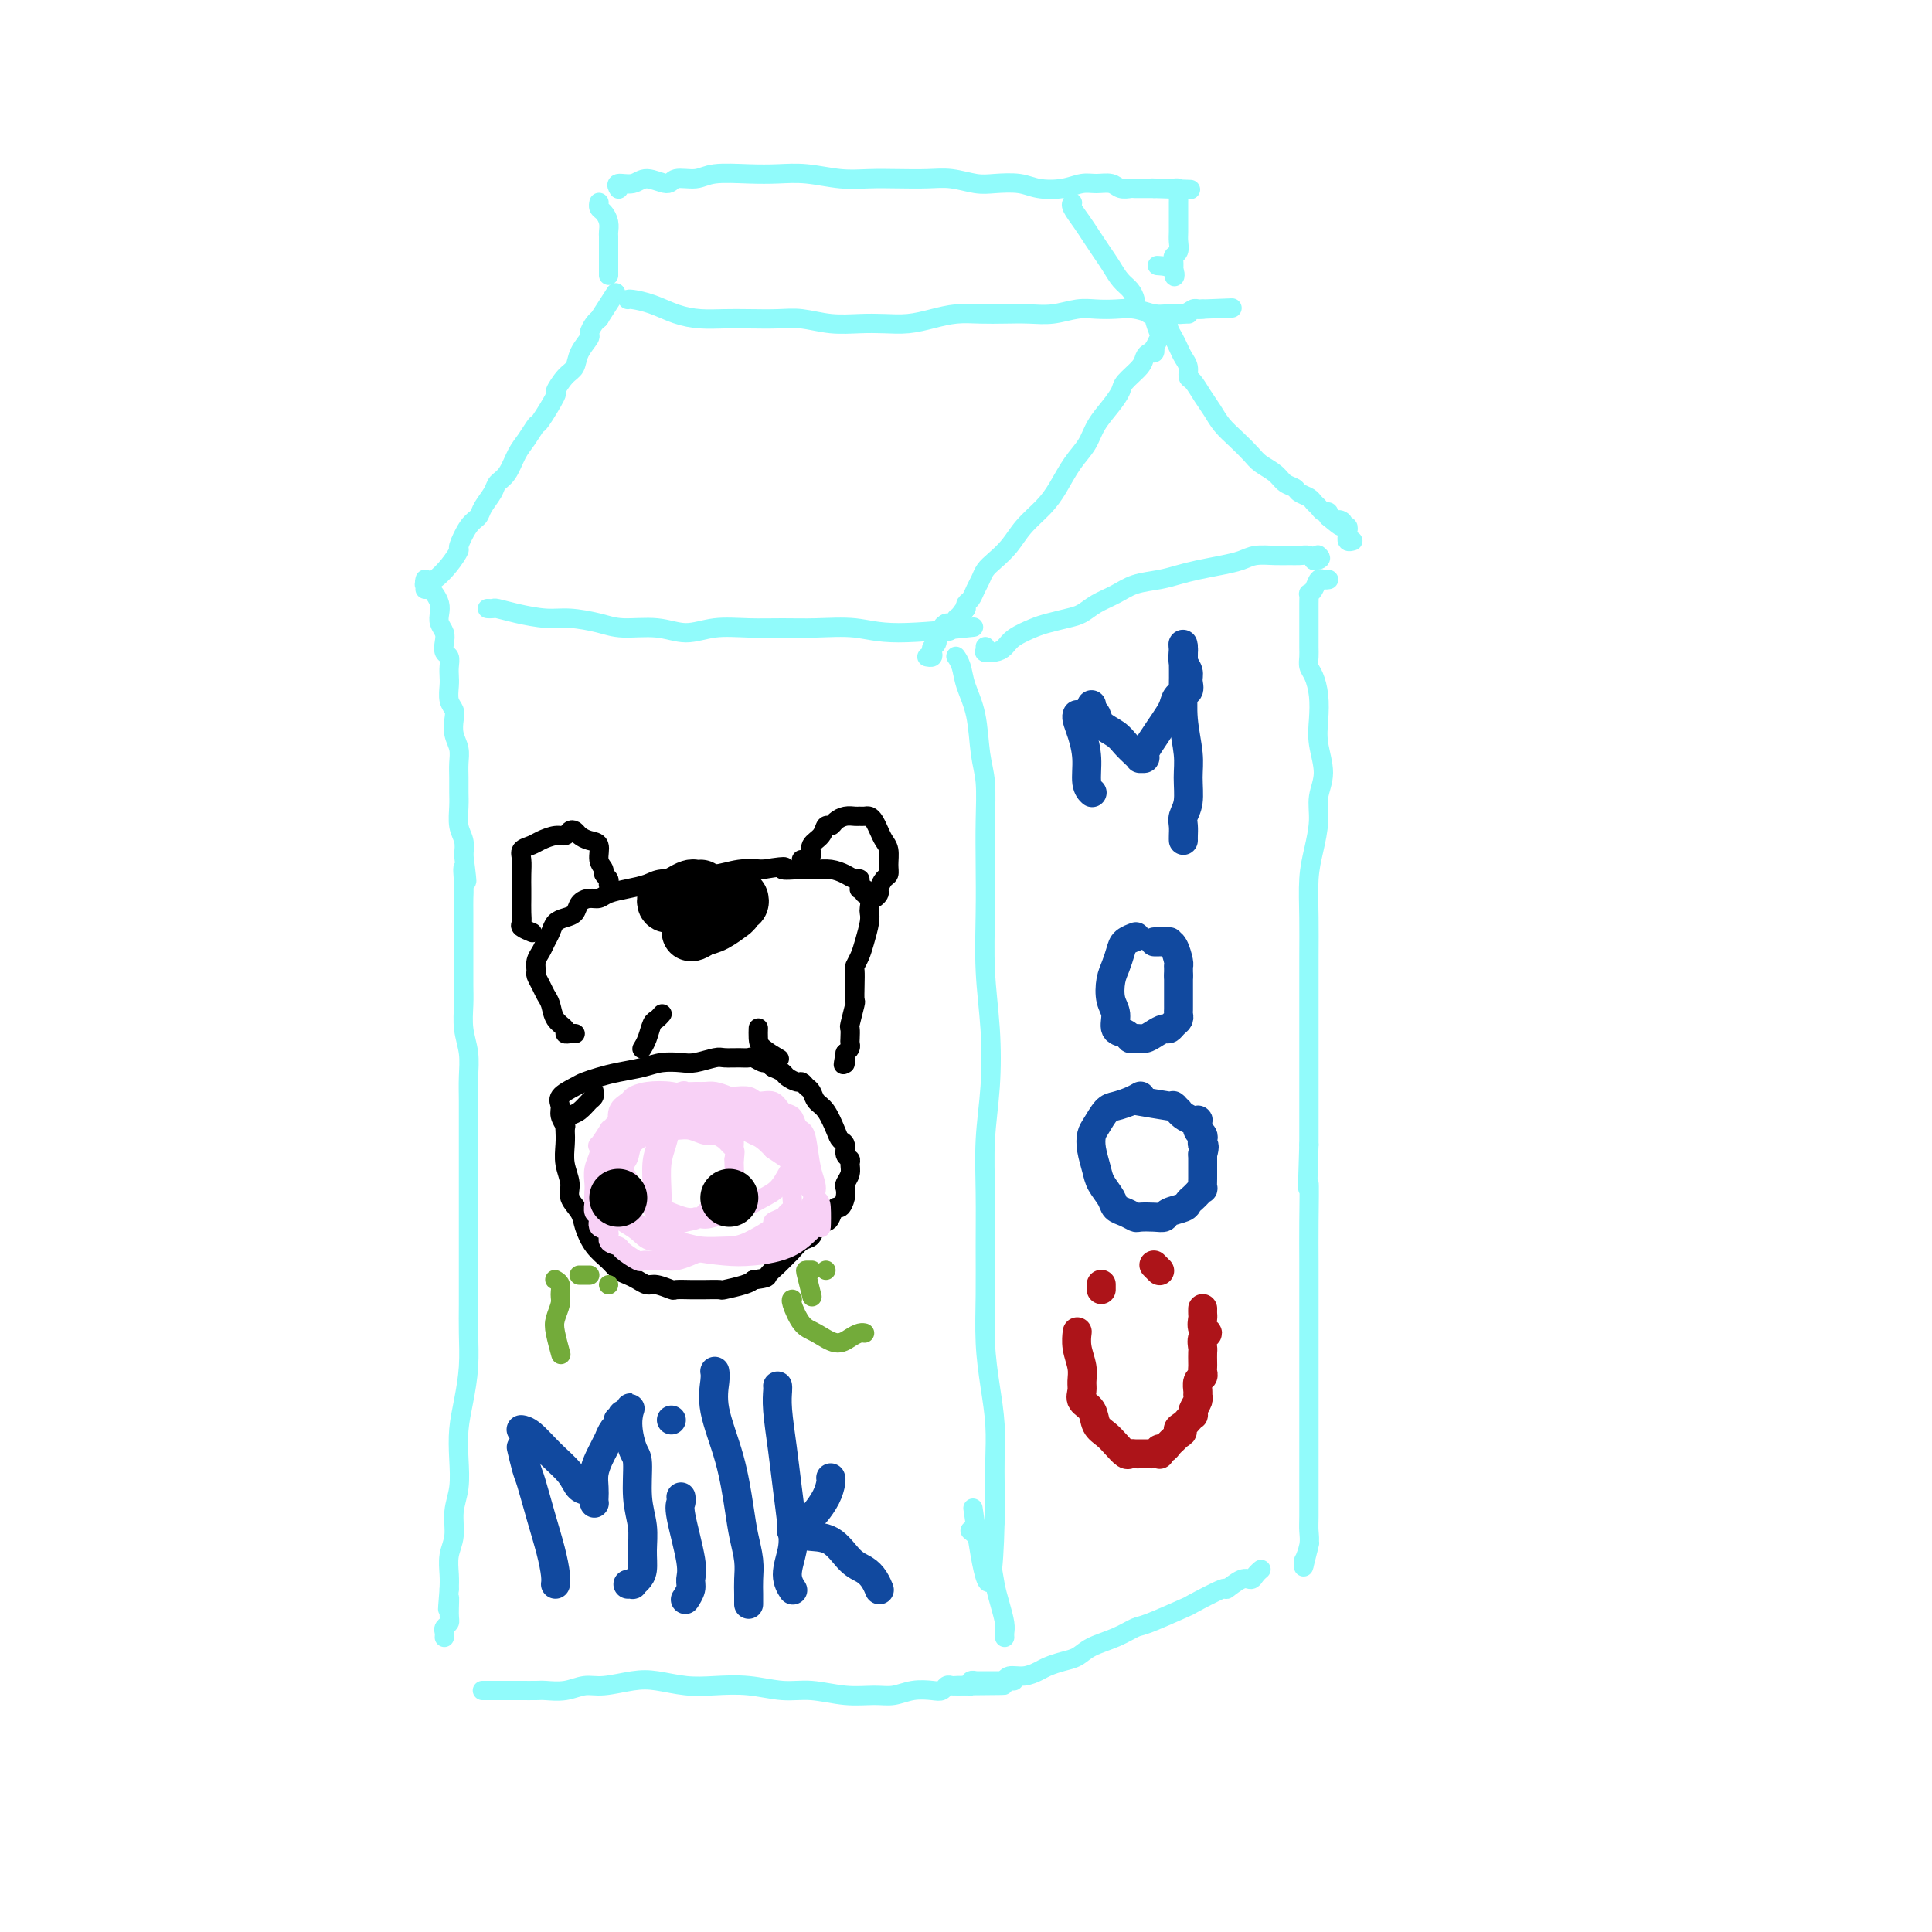 <svg viewBox='0 0 400 400' version='1.1' xmlns='http://www.w3.org/2000/svg' xmlns:xlink='http://www.w3.org/1999/xlink'><g fill='none' stroke='rgb(145,251,251)' stroke-width='4' stroke-linecap='round' stroke-linejoin='round'><path d='M88,120c-0.007,0.023 -0.013,0.047 0,0c0.013,-0.047 0.046,-0.164 0,0c-0.046,0.164 -0.170,0.610 0,1c0.170,0.390 0.633,0.723 1,1c0.367,0.277 0.638,0.497 1,1c0.362,0.503 0.815,1.289 1,2c0.185,0.711 0.101,1.346 0,2c-0.101,0.654 -0.219,1.326 0,2c0.219,0.674 0.777,1.349 1,2c0.223,0.651 0.112,1.277 0,2c-0.112,0.723 -0.226,1.544 0,2c0.226,0.456 0.792,0.549 1,1c0.208,0.451 0.060,1.262 0,2c-0.060,0.738 -0.030,1.404 0,2c0.030,0.596 0.060,1.121 0,2c-0.060,0.879 -0.208,2.111 0,3c0.208,0.889 0.774,1.434 1,2c0.226,0.566 0.113,1.151 0,2c-0.113,0.849 -0.227,1.960 0,3c0.227,1.040 0.793,2.010 1,3c0.207,0.990 0.054,2.001 0,3c-0.054,0.999 -0.011,1.986 0,3c0.011,1.014 -0.011,2.056 0,3c0.011,0.944 0.054,1.789 0,3c-0.054,1.211 -0.207,2.788 0,4c0.207,1.212 0.773,2.061 1,3c0.227,0.939 0.113,1.970 0,3'/><path d='M96,177c1.238,9.354 0.332,4.238 0,3c-0.332,-1.238 -0.089,1.403 0,3c0.089,1.597 0.024,2.149 0,3c-0.024,0.851 -0.006,2.002 0,3c0.006,0.998 0.002,1.844 0,3c-0.002,1.156 -0.002,2.622 0,4c0.002,1.378 0.004,2.667 0,4c-0.004,1.333 -0.015,2.708 0,4c0.015,1.292 0.057,2.500 0,4c-0.057,1.500 -0.211,3.292 0,5c0.211,1.708 0.789,3.333 1,5c0.211,1.667 0.057,3.375 0,5c-0.057,1.625 -0.015,3.168 0,5c0.015,1.832 0.004,3.955 0,6c-0.004,2.045 -0.001,4.012 0,6c0.001,1.988 0.000,3.997 0,6c-0.000,2.003 -0.000,4.000 0,6c0.000,2.000 0.001,4.003 0,6c-0.001,1.997 -0.003,3.989 0,6c0.003,2.011 0.011,4.042 0,6c-0.011,1.958 -0.042,3.845 0,6c0.042,2.155 0.156,4.578 0,7c-0.156,2.422 -0.582,4.842 -1,7c-0.418,2.158 -0.829,4.054 -1,6c-0.171,1.946 -0.102,3.941 0,6c0.102,2.059 0.238,4.182 0,6c-0.238,1.818 -0.848,3.330 -1,5c-0.152,1.670 0.155,3.499 0,5c-0.155,1.501 -0.773,2.673 -1,4c-0.227,1.327 -0.065,2.808 0,4c0.065,1.192 0.032,2.096 0,3'/><path d='M93,329c-0.614,7.416 -0.151,2.957 0,2c0.151,-0.957 -0.012,1.590 0,3c0.012,1.410 0.199,1.684 0,2c-0.199,0.316 -0.785,0.673 -1,1c-0.215,0.327 -0.057,0.624 0,1c0.057,0.376 0.015,0.832 0,1c-0.015,0.168 -0.004,0.048 0,0c0.004,-0.048 0.002,-0.024 0,0'/><path d='M88,122c0.041,-0.435 0.082,-0.870 0,-1c-0.082,-0.130 -0.286,0.046 0,0c0.286,-0.046 1.063,-0.313 2,-1c0.937,-0.687 2.034,-1.794 3,-3c0.966,-1.206 1.802,-2.510 2,-3c0.198,-0.490 -0.241,-0.165 0,-1c0.241,-0.835 1.163,-2.829 2,-4c0.837,-1.171 1.589,-1.519 2,-2c0.411,-0.481 0.480,-1.094 1,-2c0.520,-0.906 1.490,-2.104 2,-3c0.510,-0.896 0.561,-1.492 1,-2c0.439,-0.508 1.267,-0.930 2,-2c0.733,-1.070 1.371,-2.789 2,-4c0.629,-1.211 1.249,-1.916 2,-3c0.751,-1.084 1.632,-2.549 2,-3c0.368,-0.451 0.221,0.112 1,-1c0.779,-1.112 2.484,-3.900 3,-5c0.516,-1.100 -0.155,-0.512 0,-1c0.155,-0.488 1.137,-2.052 2,-3c0.863,-0.948 1.607,-1.280 2,-2c0.393,-0.720 0.435,-1.829 1,-3c0.565,-1.171 1.654,-2.405 2,-3c0.346,-0.595 -0.051,-0.552 0,-1c0.051,-0.448 0.550,-1.388 1,-2c0.450,-0.612 0.853,-0.896 1,-1c0.147,-0.104 0.040,-0.028 0,0c-0.040,0.028 -0.011,0.008 0,0c0.011,-0.008 0.006,-0.004 0,0'/><path d='M124,66c6.000,-9.333 3.000,-4.667 0,0'/><path d='M124,42c-0.006,0.025 -0.012,0.051 0,0c0.012,-0.051 0.042,-0.178 0,0c-0.042,0.178 -0.155,0.663 0,1c0.155,0.337 0.577,0.528 1,1c0.423,0.472 0.845,1.226 1,2c0.155,0.774 0.041,1.568 0,2c-0.041,0.432 -0.011,0.501 0,1c0.011,0.499 0.003,1.429 0,2c-0.003,0.571 -0.001,0.784 0,1c0.001,0.216 0.000,0.436 0,1c-0.000,0.564 -0.000,1.471 0,2c0.000,0.529 0.000,0.681 0,1c-0.000,0.319 -0.000,0.805 0,1c0.000,0.195 0.000,0.097 0,0'/><path d='M128,39c0.075,0.124 0.149,0.248 0,0c-0.149,-0.248 -0.523,-0.869 0,-1c0.523,-0.131 1.942,0.229 3,0c1.058,-0.229 1.753,-1.046 3,-1c1.247,0.046 3.045,0.954 4,1c0.955,0.046 1.065,-0.772 2,-1c0.935,-0.228 2.694,0.134 4,0c1.306,-0.134 2.157,-0.764 4,-1c1.843,-0.236 4.676,-0.077 7,0c2.324,0.077 4.139,0.073 6,0c1.861,-0.073 3.767,-0.215 6,0c2.233,0.215 4.791,0.789 7,1c2.209,0.211 4.068,0.060 6,0c1.932,-0.060 3.936,-0.030 6,0c2.064,0.030 4.187,0.060 6,0c1.813,-0.060 3.316,-0.209 5,0c1.684,0.209 3.549,0.775 5,1c1.451,0.225 2.489,0.109 4,0c1.511,-0.109 3.496,-0.211 5,0c1.504,0.211 2.528,0.735 4,1c1.472,0.265 3.391,0.271 5,0c1.609,-0.271 2.907,-0.819 4,-1c1.093,-0.181 1.980,0.004 3,0c1.020,-0.004 2.174,-0.197 3,0c0.826,0.197 1.323,0.785 2,1c0.677,0.215 1.532,0.058 2,0c0.468,-0.058 0.549,-0.016 1,0c0.451,0.016 1.272,0.004 2,0c0.728,-0.004 1.364,-0.002 2,0'/><path d='M239,39c14.260,0.464 4.410,0.124 1,0c-3.410,-0.124 -0.379,-0.033 1,0c1.379,0.033 1.106,0.009 1,0c-0.106,-0.009 -0.043,-0.002 0,0c0.043,0.002 0.068,-0.000 0,0c-0.068,0.000 -0.228,0.003 0,0c0.228,-0.003 0.846,-0.012 1,0c0.154,0.012 -0.155,0.045 0,0c0.155,-0.045 0.774,-0.168 1,0c0.226,0.168 0.061,0.626 0,1c-0.061,0.374 -0.016,0.663 0,1c0.016,0.337 0.004,0.723 0,1c-0.004,0.277 -0.001,0.444 0,1c0.001,0.556 0.001,1.501 0,2c-0.001,0.499 -0.004,0.554 0,1c0.004,0.446 0.015,1.284 0,2c-0.015,0.716 -0.057,1.310 0,2c0.057,0.690 0.211,1.477 0,2c-0.211,0.523 -0.789,0.781 -1,1c-0.211,0.219 -0.057,0.398 0,1c0.057,0.602 0.015,1.625 0,2c-0.015,0.375 -0.004,0.101 0,0c0.004,-0.101 0.001,-0.029 0,0c-0.001,0.029 -0.001,0.014 0,0'/><path d='M243,56c0.024,2.381 0.583,0.833 0,0c-0.583,-0.833 -2.310,-0.952 -3,-1c-0.690,-0.048 -0.345,-0.024 0,0'/><path d='M238,65c-0.121,0.007 -0.242,0.014 0,0c0.242,-0.014 0.846,-0.048 1,0c0.154,0.048 -0.141,0.180 0,1c0.141,0.820 0.718,2.329 1,3c0.282,0.671 0.269,0.505 0,1c-0.269,0.495 -0.794,1.652 -1,2c-0.206,0.348 -0.095,-0.112 0,0c0.095,0.112 0.172,0.796 0,1c-0.172,0.204 -0.595,-0.073 -1,0c-0.405,0.073 -0.793,0.497 -1,1c-0.207,0.503 -0.233,1.085 -1,2c-0.767,0.915 -2.273,2.163 -3,3c-0.727,0.837 -0.673,1.265 -1,2c-0.327,0.735 -1.035,1.778 -2,3c-0.965,1.222 -2.186,2.623 -3,4c-0.814,1.377 -1.222,2.731 -2,4c-0.778,1.269 -1.926,2.454 -3,4c-1.074,1.546 -2.073,3.454 -3,5c-0.927,1.546 -1.782,2.732 -3,4c-1.218,1.268 -2.799,2.619 -4,4c-1.201,1.381 -2.024,2.793 -3,4c-0.976,1.207 -2.107,2.211 -3,3c-0.893,0.789 -1.549,1.363 -2,2c-0.451,0.637 -0.695,1.336 -1,2c-0.305,0.664 -0.669,1.291 -1,2c-0.331,0.709 -0.627,1.499 -1,2c-0.373,0.501 -0.821,0.715 -1,1c-0.179,0.285 -0.090,0.643 0,1'/><path d='M200,126c-6.277,8.598 -2.470,3.092 -1,1c1.470,-2.092 0.601,-0.772 0,0c-0.601,0.772 -0.936,0.994 -1,1c-0.064,0.006 0.142,-0.204 0,0c-0.142,0.204 -0.630,0.823 -1,1c-0.370,0.177 -0.620,-0.090 -1,0c-0.380,0.090 -0.890,0.535 -1,1c-0.110,0.465 0.181,0.951 0,1c-0.181,0.049 -0.832,-0.337 -1,0c-0.168,0.337 0.147,1.397 0,2c-0.147,0.603 -0.757,0.750 -1,1c-0.243,0.250 -0.118,0.603 0,1c0.118,0.397 0.228,0.838 0,1c-0.228,0.162 -0.793,0.043 -1,0c-0.207,-0.043 -0.056,-0.012 0,0c0.056,0.012 0.016,0.003 0,0c-0.016,-0.003 -0.008,-0.002 0,0'/><path d='M246,65c-0.024,-0.000 -0.049,-0.000 0,0c0.049,0.000 0.170,0.000 0,0c-0.170,-0.000 -0.633,-0.001 -1,0c-0.367,0.001 -0.638,0.002 -1,0c-0.362,-0.002 -0.816,-0.009 -1,0c-0.184,0.009 -0.099,0.033 0,0c0.099,-0.033 0.212,-0.122 0,0c-0.212,0.122 -0.748,0.455 -1,1c-0.252,0.545 -0.221,1.300 0,2c0.221,0.700 0.633,1.343 1,2c0.367,0.657 0.689,1.326 1,2c0.311,0.674 0.611,1.352 1,2c0.389,0.648 0.867,1.265 1,2c0.133,0.735 -0.078,1.589 0,2c0.078,0.411 0.446,0.378 1,1c0.554,0.622 1.293,1.900 2,3c0.707,1.100 1.382,2.024 2,3c0.618,0.976 1.181,2.004 2,3c0.819,0.996 1.896,1.958 3,3c1.104,1.042 2.236,2.163 3,3c0.764,0.837 1.159,1.390 2,2c0.841,0.610 2.127,1.277 3,2c0.873,0.723 1.333,1.503 2,2c0.667,0.497 1.541,0.710 2,1c0.459,0.290 0.504,0.656 1,1c0.496,0.344 1.443,0.666 2,1c0.557,0.334 0.724,0.681 1,1c0.276,0.319 0.662,0.611 1,1c0.338,0.389 0.630,0.874 1,1c0.370,0.126 0.820,-0.107 1,0c0.180,0.107 0.090,0.553 0,1'/><path d='M275,107c3.791,3.183 2.270,1.642 2,1c-0.270,-0.642 0.712,-0.383 1,0c0.288,0.383 -0.119,0.891 0,1c0.119,0.109 0.764,-0.182 1,0c0.236,0.182 0.062,0.837 0,1c-0.062,0.163 -0.013,-0.167 0,0c0.013,0.167 -0.011,0.829 0,1c0.011,0.171 0.055,-0.150 0,0c-0.055,0.150 -0.211,0.772 0,1c0.211,0.228 0.789,0.061 1,0c0.211,-0.061 0.057,-0.016 0,0c-0.057,0.016 -0.015,0.004 0,0c0.015,-0.004 0.004,-0.001 0,0c-0.004,0.001 -0.002,0.001 0,0'/><path d='M204,134c-0.001,-0.113 -0.002,-0.227 0,0c0.002,0.227 0.006,0.793 0,1c-0.006,0.207 -0.023,0.053 0,0c0.023,-0.053 0.087,-0.006 0,0c-0.087,0.006 -0.326,-0.030 0,0c0.326,0.030 1.216,0.124 2,0c0.784,-0.124 1.463,-0.467 2,-1c0.537,-0.533 0.934,-1.255 2,-2c1.066,-0.745 2.801,-1.512 4,-2c1.199,-0.488 1.860,-0.697 3,-1c1.140,-0.303 2.757,-0.701 4,-1c1.243,-0.299 2.110,-0.500 3,-1c0.890,-0.500 1.802,-1.300 3,-2c1.198,-0.700 2.682,-1.301 4,-2c1.318,-0.699 2.470,-1.497 4,-2c1.530,-0.503 3.438,-0.712 5,-1c1.562,-0.288 2.776,-0.655 4,-1c1.224,-0.345 2.456,-0.667 4,-1c1.544,-0.333 3.401,-0.678 5,-1c1.599,-0.322 2.942,-0.622 4,-1c1.058,-0.378 1.831,-0.834 3,-1c1.169,-0.166 2.733,-0.042 4,0c1.267,0.042 2.236,0.001 3,0c0.764,-0.001 1.321,0.038 2,0c0.679,-0.038 1.480,-0.154 2,0c0.520,0.154 0.760,0.577 1,1'/><path d='M272,116c2.083,-0.072 1.290,-0.751 1,-1c-0.290,-0.249 -0.078,-0.067 0,0c0.078,0.067 0.021,0.018 0,0c-0.021,-0.018 -0.006,-0.005 0,0c0.006,0.005 0.003,0.003 0,0'/><path d='M275,120c-0.024,0.004 -0.048,0.007 0,0c0.048,-0.007 0.167,-0.026 0,0c-0.167,0.026 -0.619,0.096 -1,0c-0.381,-0.096 -0.691,-0.360 -1,0c-0.309,0.360 -0.619,1.342 -1,2c-0.381,0.658 -0.834,0.991 -1,1c-0.166,0.009 -0.044,-0.306 0,0c0.044,0.306 0.012,1.233 0,2c-0.012,0.767 -0.003,1.374 0,2c0.003,0.626 0.001,1.270 0,2c-0.001,0.730 -0.001,1.547 0,2c0.001,0.453 0.003,0.543 0,1c-0.003,0.457 -0.011,1.282 0,2c0.011,0.718 0.042,1.328 0,2c-0.042,0.672 -0.156,1.406 0,2c0.156,0.594 0.583,1.050 1,2c0.417,0.950 0.826,2.395 1,4c0.174,1.605 0.114,3.368 0,5c-0.114,1.632 -0.282,3.131 0,5c0.282,1.869 1.014,4.107 1,6c-0.014,1.893 -0.774,3.442 -1,5c-0.226,1.558 0.083,3.126 0,5c-0.083,1.874 -0.558,4.053 -1,6c-0.442,1.947 -0.850,3.662 -1,6c-0.150,2.338 -0.040,5.299 0,8c0.040,2.701 0.011,5.144 0,8c-0.011,2.856 -0.003,6.127 0,9c0.003,2.873 0.001,5.347 0,8c-0.001,2.653 -0.000,5.483 0,8c0.000,2.517 0.000,4.719 0,7c-0.000,2.281 -0.000,4.640 0,7'/><path d='M271,237c-0.464,13.345 -0.124,8.206 0,8c0.124,-0.206 0.033,4.519 0,8c-0.033,3.481 -0.009,5.717 0,8c0.009,2.283 0.002,4.613 0,7c-0.002,2.387 -0.001,4.832 0,7c0.001,2.168 0.000,4.060 0,6c-0.000,1.940 -0.000,3.928 0,6c0.000,2.072 0.000,4.228 0,6c-0.000,1.772 -0.000,3.160 0,5c0.000,1.840 0.001,4.133 0,6c-0.001,1.867 -0.004,3.307 0,5c0.004,1.693 0.015,3.640 0,5c-0.015,1.360 -0.057,2.134 0,3c0.057,0.866 0.212,1.825 0,3c-0.212,1.175 -0.790,2.568 -1,3c-0.210,0.432 -0.053,-0.095 0,0c0.053,0.095 0.000,0.813 0,1c-0.000,0.187 0.051,-0.156 0,0c-0.051,0.156 -0.206,0.811 0,0c0.206,-0.811 0.773,-3.089 1,-4c0.227,-0.911 0.113,-0.456 0,0'/><path d='M198,136c-0.007,-0.010 -0.014,-0.020 0,0c0.014,0.020 0.049,0.070 0,0c-0.049,-0.070 -0.182,-0.260 0,0c0.182,0.260 0.680,0.968 1,2c0.320,1.032 0.464,2.387 1,4c0.536,1.613 1.464,3.484 2,6c0.536,2.516 0.680,5.675 1,8c0.320,2.325 0.817,3.814 1,6c0.183,2.186 0.053,5.069 0,8c-0.053,2.931 -0.027,5.911 0,9c0.027,3.089 0.056,6.289 0,10c-0.056,3.711 -0.197,7.933 0,12c0.197,4.067 0.732,7.977 1,12c0.268,4.023 0.268,8.158 0,12c-0.268,3.842 -0.805,7.392 -1,11c-0.195,3.608 -0.050,7.274 0,11c0.050,3.726 0.003,7.512 0,11c-0.003,3.488 0.038,6.676 0,10c-0.038,3.324 -0.154,6.782 0,10c0.154,3.218 0.577,6.196 1,9c0.423,2.804 0.845,5.435 1,8c0.155,2.565 0.041,5.065 0,7c-0.041,1.935 -0.011,3.307 0,5c0.011,1.693 0.003,3.708 0,5c-0.003,1.292 -0.001,1.863 0,2c0.001,0.137 0.000,-0.159 0,0c-0.000,0.159 -0.000,0.774 0,1c0.000,0.226 0.000,0.065 0,0c-0.000,-0.065 -0.000,-0.032 0,0'/><path d='M206,315c-0.578,24.022 -3.022,7.578 -4,1c-0.978,-6.578 -0.489,-3.289 0,0'/><path d='M100,350c-0.113,-0.000 -0.225,-0.000 0,0c0.225,0.000 0.788,0.000 1,0c0.212,-0.000 0.071,-0.000 1,0c0.929,0.000 2.926,0.001 4,0c1.074,-0.001 1.225,-0.004 2,0c0.775,0.004 2.176,0.016 3,0c0.824,-0.016 1.073,-0.060 2,0c0.927,0.060 2.532,0.225 4,0c1.468,-0.225 2.800,-0.841 4,-1c1.200,-0.159 2.268,0.140 4,0c1.732,-0.140 4.127,-0.718 6,-1c1.873,-0.282 3.224,-0.268 5,0c1.776,0.268 3.978,0.789 6,1c2.022,0.211 3.866,0.113 6,0c2.134,-0.113 4.559,-0.241 7,0c2.441,0.241 4.897,0.850 7,1c2.103,0.150 3.853,-0.160 6,0c2.147,0.160 4.690,0.789 7,1c2.310,0.211 4.387,0.005 6,0c1.613,-0.005 2.761,0.191 4,0c1.239,-0.191 2.570,-0.769 4,-1c1.430,-0.231 2.961,-0.114 4,0c1.039,0.114 1.588,0.227 2,0c0.412,-0.227 0.689,-0.793 1,-1c0.311,-0.207 0.658,-0.056 1,0c0.342,0.056 0.679,0.015 1,0c0.321,-0.015 0.625,-0.004 1,0c0.375,0.004 0.821,0.001 1,0c0.179,-0.001 0.089,-0.001 0,0'/><path d='M200,349c15.409,-0.156 3.932,-0.046 0,0c-3.932,0.046 -0.318,0.026 1,0c1.318,-0.026 0.338,-0.060 0,0c-0.338,0.060 -0.036,0.212 0,0c0.036,-0.212 -0.193,-0.789 0,-1c0.193,-0.211 0.810,-0.057 1,0c0.190,0.057 -0.046,0.015 0,0c0.046,-0.015 0.373,-0.004 0,0c-0.373,0.004 -1.447,0.001 0,0c1.447,-0.001 5.413,-0.000 7,0c1.587,0.000 0.793,0.000 0,0'/><path d='M208,348c-0.044,0.120 -0.087,0.239 0,0c0.087,-0.239 0.305,-0.838 1,-1c0.695,-0.162 1.866,0.112 3,0c1.134,-0.112 2.230,-0.610 3,-1c0.770,-0.390 1.212,-0.670 2,-1c0.788,-0.330 1.920,-0.709 3,-1c1.080,-0.291 2.108,-0.496 3,-1c0.892,-0.504 1.648,-1.309 3,-2c1.352,-0.691 3.298,-1.268 5,-2c1.702,-0.732 3.158,-1.620 4,-2c0.842,-0.380 1.071,-0.254 3,-1c1.929,-0.746 5.560,-2.365 7,-3c1.440,-0.635 0.690,-0.285 2,-1c1.310,-0.715 4.679,-2.496 6,-3c1.321,-0.504 0.592,0.267 1,0c0.408,-0.267 1.952,-1.574 3,-2c1.048,-0.426 1.601,0.030 2,0c0.399,-0.030 0.643,-0.544 1,-1c0.357,-0.456 0.828,-0.854 1,-1c0.172,-0.146 0.046,-0.039 0,0c-0.046,0.039 -0.012,0.011 0,0c0.012,-0.011 0.004,-0.003 0,0c-0.004,0.003 -0.002,0.002 0,0'/><path d='M201,317c-0.012,-0.010 -0.025,-0.020 0,0c0.025,0.020 0.087,0.070 0,0c-0.087,-0.070 -0.322,-0.260 0,0c0.322,0.260 1.200,0.969 2,2c0.800,1.031 1.521,2.384 2,4c0.479,1.616 0.717,3.494 1,5c0.283,1.506 0.612,2.638 1,4c0.388,1.362 0.836,2.953 1,4c0.164,1.047 0.044,1.549 0,2c-0.044,0.451 -0.012,0.852 0,1c0.012,0.148 0.003,0.042 0,0c-0.003,-0.042 -0.002,-0.021 0,0'/><path d='M222,42c0.003,-0.003 0.007,-0.006 0,0c-0.007,0.006 -0.024,0.021 0,0c0.024,-0.021 0.089,-0.077 0,0c-0.089,0.077 -0.333,0.288 0,1c0.333,0.712 1.244,1.924 2,3c0.756,1.076 1.358,2.017 2,3c0.642,0.983 1.325,2.007 2,3c0.675,0.993 1.344,1.954 2,3c0.656,1.046 1.300,2.175 2,3c0.700,0.825 1.456,1.345 2,2c0.544,0.655 0.877,1.446 1,2c0.123,0.554 0.035,0.873 0,1c-0.035,0.127 -0.018,0.064 0,0'/><path d='M130,62c0.006,-0.004 0.013,-0.009 0,0c-0.013,0.009 -0.045,0.030 0,0c0.045,-0.030 0.167,-0.113 1,0c0.833,0.113 2.377,0.423 4,1c1.623,0.577 3.326,1.423 5,2c1.674,0.577 3.321,0.886 5,1c1.679,0.114 3.392,0.034 5,0c1.608,-0.034 3.111,-0.023 5,0c1.889,0.023 4.163,0.059 6,0c1.837,-0.059 3.235,-0.211 5,0c1.765,0.211 3.896,0.786 6,1c2.104,0.214 4.183,0.068 6,0c1.817,-0.068 3.374,-0.057 5,0c1.626,0.057 3.323,0.159 5,0c1.677,-0.159 3.336,-0.579 5,-1c1.664,-0.421 3.332,-0.844 5,-1c1.668,-0.156 3.334,-0.046 5,0c1.666,0.046 3.330,0.026 5,0c1.670,-0.026 3.345,-0.059 5,0c1.655,0.059 3.288,0.211 5,0c1.712,-0.211 3.501,-0.785 5,-1c1.499,-0.215 2.708,-0.072 4,0c1.292,0.072 2.667,0.073 4,0c1.333,-0.073 2.623,-0.219 4,0c1.377,0.219 2.841,0.805 4,1c1.159,0.195 2.012,-0.000 3,0c0.988,0.000 2.110,0.196 3,0c0.890,-0.196 1.547,-0.784 2,-1c0.453,-0.216 0.701,-0.062 1,0c0.299,0.062 0.650,0.031 1,0'/><path d='M249,64c11.917,-0.464 3.208,-0.125 0,0c-3.208,0.125 -0.917,0.036 0,0c0.917,-0.036 0.458,-0.018 0,0'/><path d='M101,126c0.028,0.002 0.056,0.003 0,0c-0.056,-0.003 -0.196,-0.011 0,0c0.196,0.011 0.728,0.041 1,0c0.272,-0.041 0.284,-0.152 1,0c0.716,0.152 2.134,0.567 4,1c1.866,0.433 4.178,0.885 6,1c1.822,0.115 3.154,-0.108 5,0c1.846,0.108 4.207,0.547 6,1c1.793,0.453 3.019,0.920 5,1c1.981,0.080 4.716,-0.227 7,0c2.284,0.227 4.116,0.989 6,1c1.884,0.011 3.818,-0.731 6,-1c2.182,-0.269 4.611,-0.067 7,0c2.389,0.067 4.737,0.000 7,0c2.263,-0.000 4.441,0.066 7,0c2.559,-0.066 5.500,-0.265 8,0c2.500,0.265 4.558,0.994 9,1c4.442,0.006 11.269,-0.713 14,-1c2.731,-0.287 1.365,-0.144 0,0'/></g>
<g fill='none' stroke='rgb(0,0,0)' stroke-width='4' stroke-linecap='round' stroke-linejoin='round'><path d='M119,214c0.079,0.005 0.158,0.011 0,0c-0.158,-0.011 -0.553,-0.037 -1,0c-0.447,0.037 -0.946,0.137 -1,0c-0.054,-0.137 0.337,-0.512 0,-1c-0.337,-0.488 -1.400,-1.090 -2,-2c-0.600,-0.910 -0.735,-2.127 -1,-3c-0.265,-0.873 -0.660,-1.403 -1,-2c-0.340,-0.597 -0.624,-1.262 -1,-2c-0.376,-0.738 -0.844,-1.549 -1,-2c-0.156,-0.451 -0.000,-0.543 0,-1c0.000,-0.457 -0.155,-1.278 0,-2c0.155,-0.722 0.622,-1.345 1,-2c0.378,-0.655 0.669,-1.340 1,-2c0.331,-0.660 0.704,-1.294 1,-2c0.296,-0.706 0.516,-1.486 1,-2c0.484,-0.514 1.232,-0.764 2,-1c0.768,-0.236 1.555,-0.459 2,-1c0.445,-0.541 0.548,-1.402 1,-2c0.452,-0.598 1.255,-0.933 2,-1c0.745,-0.067 1.433,0.136 2,0c0.567,-0.136 1.012,-0.610 2,-1c0.988,-0.390 2.518,-0.697 4,-1c1.482,-0.303 2.916,-0.602 4,-1c1.084,-0.398 1.818,-0.895 3,-1c1.182,-0.105 2.811,0.182 4,0c1.189,-0.182 1.937,-0.832 3,-1c1.063,-0.168 2.440,0.147 4,0c1.560,-0.147 3.303,-0.756 5,-1c1.697,-0.244 3.349,-0.122 5,0'/><path d='M158,180c6.581,-1.082 4.032,-0.287 4,0c-0.032,0.287 2.453,0.067 4,0c1.547,-0.067 2.155,0.020 3,0c0.845,-0.020 1.925,-0.146 3,0c1.075,0.146 2.145,0.565 3,1c0.855,0.435 1.496,0.887 2,1c0.504,0.113 0.871,-0.114 1,0c0.129,0.114 0.021,0.570 0,1c-0.021,0.430 0.046,0.833 0,1c-0.046,0.167 -0.205,0.099 0,0c0.205,-0.099 0.773,-0.230 1,0c0.227,0.230 0.113,0.821 0,1c-0.113,0.179 -0.226,-0.053 0,0c0.226,0.053 0.789,0.391 1,1c0.211,0.609 0.068,1.489 0,2c-0.068,0.511 -0.060,0.652 0,1c0.060,0.348 0.174,0.904 0,2c-0.174,1.096 -0.635,2.733 -1,4c-0.365,1.267 -0.634,2.165 -1,3c-0.366,0.835 -0.829,1.607 -1,2c-0.171,0.393 -0.050,0.407 0,1c0.050,0.593 0.027,1.765 0,3c-0.027,1.235 -0.060,2.534 0,3c0.060,0.466 0.212,0.100 0,1c-0.212,0.900 -0.788,3.067 -1,4c-0.212,0.933 -0.060,0.631 0,1c0.060,0.369 0.026,1.408 0,2c-0.026,0.592 -0.046,0.736 0,1c0.046,0.264 0.156,0.647 0,1c-0.156,0.353 -0.578,0.677 -1,1'/><path d='M175,218c-0.774,4.343 -0.207,1.700 0,1c0.207,-0.700 0.056,0.545 0,1c-0.056,0.455 -0.015,0.122 0,0c0.015,-0.122 0.004,-0.033 0,0c-0.004,0.033 -0.001,0.009 0,0c0.001,-0.009 0.001,-0.005 0,0'/><path d='M126,183c-0.033,0.088 -0.066,0.177 0,0c0.066,-0.177 0.229,-0.618 0,-1c-0.229,-0.382 -0.852,-0.704 -1,-1c-0.148,-0.296 0.178,-0.565 0,-1c-0.178,-0.435 -0.860,-1.034 -1,-2c-0.140,-0.966 0.261,-2.298 0,-3c-0.261,-0.702 -1.183,-0.772 -2,-1c-0.817,-0.228 -1.530,-0.612 -2,-1c-0.470,-0.388 -0.696,-0.781 -1,-1c-0.304,-0.219 -0.686,-0.266 -1,0c-0.314,0.266 -0.561,0.844 -1,1c-0.439,0.156 -1.070,-0.111 -2,0c-0.930,0.111 -2.158,0.599 -3,1c-0.842,0.401 -1.297,0.716 -2,1c-0.703,0.284 -1.652,0.536 -2,1c-0.348,0.464 -0.093,1.139 0,2c0.093,0.861 0.026,1.908 0,3c-0.026,1.092 -0.009,2.229 0,3c0.009,0.771 0.010,1.177 0,2c-0.010,0.823 -0.030,2.063 0,3c0.030,0.937 0.111,1.571 0,2c-0.111,0.429 -0.415,0.654 0,1c0.415,0.346 1.547,0.813 2,1c0.453,0.187 0.226,0.093 0,0'/><path d='M166,178c-0.006,-0.001 -0.011,-0.002 0,0c0.011,0.002 0.040,0.009 0,0c-0.040,-0.009 -0.147,-0.032 0,0c0.147,0.032 0.550,0.120 1,0c0.450,-0.120 0.947,-0.448 1,-1c0.053,-0.552 -0.337,-1.328 0,-2c0.337,-0.672 1.403,-1.242 2,-2c0.597,-0.758 0.727,-1.706 1,-2c0.273,-0.294 0.689,0.065 1,0c0.311,-0.065 0.517,-0.553 1,-1c0.483,-0.447 1.243,-0.852 2,-1c0.757,-0.148 1.512,-0.037 2,0c0.488,0.037 0.708,0.002 1,0c0.292,-0.002 0.655,0.030 1,0c0.345,-0.030 0.671,-0.122 1,0c0.329,0.122 0.662,0.459 1,1c0.338,0.541 0.680,1.287 1,2c0.320,0.713 0.619,1.394 1,2c0.381,0.606 0.844,1.136 1,2c0.156,0.864 0.004,2.063 0,3c-0.004,0.937 0.140,1.614 0,2c-0.140,0.386 -0.563,0.482 -1,1c-0.437,0.518 -0.888,1.459 -1,2c-0.112,0.541 0.114,0.681 0,1c-0.114,0.319 -0.569,0.817 -1,1c-0.431,0.183 -0.837,0.052 -1,0c-0.163,-0.052 -0.081,-0.026 0,0'/><path d='M137,210c-0.024,0.028 -0.048,0.055 0,0c0.048,-0.055 0.167,-0.193 0,0c-0.167,0.193 -0.619,0.717 -1,1c-0.381,0.283 -0.691,0.324 -1,1c-0.309,0.676 -0.619,1.985 -1,3c-0.381,1.015 -0.834,1.736 -1,2c-0.166,0.264 -0.045,0.071 0,0c0.045,-0.071 0.013,-0.020 0,0c-0.013,0.020 -0.006,0.010 0,0'/><path d='M157,213c-0.002,0.049 -0.003,0.097 0,0c0.003,-0.097 0.012,-0.341 0,0c-0.012,0.341 -0.044,1.267 0,2c0.044,0.733 0.166,1.274 1,2c0.834,0.726 2.381,1.636 3,2c0.619,0.364 0.309,0.182 0,0'/><path d='M123,226c-0.018,-0.097 -0.036,-0.195 0,0c0.036,0.195 0.125,0.681 0,1c-0.125,0.319 -0.464,0.469 -1,1c-0.536,0.531 -1.268,1.443 -2,2c-0.732,0.557 -1.465,0.760 -2,1c-0.535,0.240 -0.871,0.518 -1,1c-0.129,0.482 -0.050,1.168 0,2c0.050,0.832 0.073,1.812 0,3c-0.073,1.188 -0.241,2.585 0,4c0.241,1.415 0.893,2.847 1,4c0.107,1.153 -0.329,2.028 0,3c0.329,0.972 1.425,2.043 2,3c0.575,0.957 0.629,1.801 1,3c0.371,1.199 1.058,2.755 2,4c0.942,1.245 2.140,2.180 3,3c0.860,0.820 1.384,1.525 2,2c0.616,0.475 1.325,0.719 2,1c0.675,0.281 1.317,0.597 2,1c0.683,0.403 1.408,0.893 2,1c0.592,0.107 1.052,-0.167 2,0c0.948,0.167 2.384,0.777 3,1c0.616,0.223 0.411,0.060 1,0c0.589,-0.060 1.972,-0.015 3,0c1.028,0.015 1.700,0.001 2,0c0.300,-0.001 0.227,0.011 1,0c0.773,-0.011 2.393,-0.044 3,0c0.607,0.044 0.202,0.166 1,0c0.798,-0.166 2.799,-0.619 4,-1c1.201,-0.381 1.600,-0.691 2,-1'/><path d='M156,265c3.218,-0.445 2.763,-0.557 3,-1c0.237,-0.443 1.167,-1.217 2,-2c0.833,-0.783 1.570,-1.575 2,-2c0.430,-0.425 0.553,-0.481 1,-1c0.447,-0.519 1.219,-1.500 2,-2c0.781,-0.500 1.571,-0.520 2,-1c0.429,-0.480 0.496,-1.419 1,-2c0.504,-0.581 1.445,-0.802 2,-1c0.555,-0.198 0.723,-0.372 1,-1c0.277,-0.628 0.662,-1.712 1,-2c0.338,-0.288 0.630,0.218 1,0c0.370,-0.218 0.817,-1.161 1,-2c0.183,-0.839 0.103,-1.573 0,-2c-0.103,-0.427 -0.228,-0.547 0,-1c0.228,-0.453 0.808,-1.238 1,-2c0.192,-0.762 -0.004,-1.499 0,-2c0.004,-0.501 0.209,-0.765 0,-1c-0.209,-0.235 -0.832,-0.441 -1,-1c-0.168,-0.559 0.120,-1.472 0,-2c-0.120,-0.528 -0.648,-0.670 -1,-1c-0.352,-0.330 -0.528,-0.848 -1,-2c-0.472,-1.152 -1.240,-2.940 -2,-4c-0.760,-1.060 -1.512,-1.394 -2,-2c-0.488,-0.606 -0.712,-1.486 -1,-2c-0.288,-0.514 -0.640,-0.663 -1,-1c-0.360,-0.337 -0.729,-0.864 -1,-1c-0.271,-0.136 -0.444,0.118 -1,0c-0.556,-0.118 -1.496,-0.609 -2,-1c-0.504,-0.391 -0.573,-0.683 -1,-1c-0.427,-0.317 -1.214,-0.658 -2,-1'/><path d='M160,221c-2.044,-1.558 -1.654,-0.953 -2,-1c-0.346,-0.047 -1.428,-0.746 -2,-1c-0.572,-0.254 -0.636,-0.064 -1,0c-0.364,0.064 -1.030,0.003 -2,0c-0.970,-0.003 -2.244,0.051 -3,0c-0.756,-0.051 -0.994,-0.207 -2,0c-1.006,0.207 -2.779,0.776 -4,1c-1.221,0.224 -1.891,0.101 -3,0c-1.109,-0.101 -2.657,-0.182 -4,0c-1.343,0.182 -2.480,0.625 -4,1c-1.520,0.375 -3.424,0.681 -5,1c-1.576,0.319 -2.825,0.652 -4,1c-1.175,0.348 -2.277,0.712 -3,1c-0.723,0.288 -1.066,0.501 -2,1c-0.934,0.499 -2.460,1.283 -3,2c-0.540,0.717 -0.093,1.368 0,2c0.093,0.632 -0.167,1.247 0,2c0.167,0.753 0.762,1.644 1,2c0.238,0.356 0.119,0.178 0,0'/></g>
<g fill='none' stroke='rgb(248,209,246)' stroke-width='4' stroke-linecap='round' stroke-linejoin='round'><path d='M152,237c0.001,-0.022 0.001,-0.043 0,0c-0.001,0.043 -0.005,0.151 0,0c0.005,-0.151 0.017,-0.561 0,-1c-0.017,-0.439 -0.063,-0.905 0,-1c0.063,-0.095 0.235,0.183 0,0c-0.235,-0.183 -0.879,-0.827 -1,-1c-0.121,-0.173 0.280,0.127 0,0c-0.280,-0.127 -1.241,-0.679 -2,-1c-0.759,-0.321 -1.317,-0.412 -2,-1c-0.683,-0.588 -1.493,-1.674 -2,-2c-0.507,-0.326 -0.712,0.109 -1,0c-0.288,-0.109 -0.658,-0.762 -1,-1c-0.342,-0.238 -0.654,-0.060 -1,0c-0.346,0.060 -0.725,0.002 -1,0c-0.275,-0.002 -0.445,0.052 -1,0c-0.555,-0.052 -1.496,-0.211 -2,0c-0.504,0.211 -0.572,0.792 -1,1c-0.428,0.208 -1.218,0.045 -2,0c-0.782,-0.045 -1.557,0.029 -2,0c-0.443,-0.029 -0.554,-0.161 -1,0c-0.446,0.161 -1.228,0.614 -2,1c-0.772,0.386 -1.535,0.703 -2,1c-0.465,0.297 -0.633,0.572 -1,1c-0.367,0.428 -0.935,1.010 -1,1c-0.065,-0.010 0.371,-0.610 0,0c-0.371,0.610 -1.549,2.432 -2,3c-0.451,0.568 -0.173,-0.119 0,0c0.173,0.119 0.242,1.042 0,2c-0.242,0.958 -0.796,1.950 -1,3c-0.204,1.050 -0.058,2.157 0,3c0.058,0.843 0.029,1.421 0,2'/><path d='M123,247c-0.136,1.887 0.024,1.604 0,2c-0.024,0.396 -0.233,1.472 0,2c0.233,0.528 0.907,0.509 1,1c0.093,0.491 -0.395,1.492 0,2c0.395,0.508 1.672,0.522 2,1c0.328,0.478 -0.292,1.420 0,2c0.292,0.580 1.495,0.796 2,1c0.505,0.204 0.310,0.394 1,1c0.690,0.606 2.264,1.626 3,2c0.736,0.374 0.633,0.101 1,0c0.367,-0.101 1.203,-0.030 2,0c0.797,0.030 1.553,0.018 2,0c0.447,-0.018 0.584,-0.042 1,0c0.416,0.042 1.112,0.151 2,0c0.888,-0.151 1.967,-0.563 3,-1c1.033,-0.437 2.019,-0.898 3,-1c0.981,-0.102 1.956,0.156 3,0c1.044,-0.156 2.157,-0.724 3,-1c0.843,-0.276 1.416,-0.259 3,-1c1.584,-0.741 4.180,-2.239 5,-3c0.820,-0.761 -0.134,-0.784 0,-1c0.134,-0.216 1.356,-0.624 2,-1c0.644,-0.376 0.708,-0.720 1,-1c0.292,-0.280 0.810,-0.498 1,-1c0.190,-0.502 0.051,-1.290 0,-2c-0.051,-0.710 -0.014,-1.342 0,-2c0.014,-0.658 0.004,-1.341 0,-2c-0.004,-0.659 -0.001,-1.293 0,-2c0.001,-0.707 0.000,-1.488 0,-2c-0.000,-0.512 -0.000,-0.756 0,-1'/><path d='M164,239c-0.180,-2.058 -0.628,-1.702 -1,-2c-0.372,-0.298 -0.666,-1.250 -1,-2c-0.334,-0.750 -0.708,-1.296 -1,-2c-0.292,-0.704 -0.504,-1.564 -1,-2c-0.496,-0.436 -1.277,-0.446 -2,-1c-0.723,-0.554 -1.387,-1.651 -2,-2c-0.613,-0.349 -1.175,0.050 -2,0c-0.825,-0.050 -1.913,-0.549 -3,-1c-1.087,-0.451 -2.172,-0.854 -3,-1c-0.828,-0.146 -1.398,-0.033 -2,0c-0.602,0.033 -1.236,-0.013 -2,0c-0.764,0.013 -1.659,0.085 -2,0c-0.341,-0.085 -0.128,-0.326 -1,0c-0.872,0.326 -2.829,1.219 -4,2c-1.171,0.781 -1.556,1.449 -2,2c-0.444,0.551 -0.946,0.984 -2,2c-1.054,1.016 -2.661,2.614 -4,4c-1.339,1.386 -2.409,2.558 -3,3c-0.591,0.442 -0.702,0.152 -1,1c-0.298,0.848 -0.782,2.832 -1,4c-0.218,1.168 -0.168,1.520 0,2c0.168,0.480 0.455,1.089 1,2c0.545,0.911 1.348,2.124 2,3c0.652,0.876 1.151,1.416 2,2c0.849,0.584 2.047,1.214 3,2c0.953,0.786 1.661,1.728 3,2c1.339,0.272 3.309,-0.126 5,0c1.691,0.126 3.103,0.776 5,1c1.897,0.224 4.280,0.022 6,0c1.720,-0.022 2.777,0.137 4,0c1.223,-0.137 2.611,-0.568 4,-1'/><path d='M159,257c4.240,-0.414 2.839,-1.451 3,-2c0.161,-0.549 1.882,-0.612 3,-1c1.118,-0.388 1.631,-1.102 2,-2c0.369,-0.898 0.593,-1.981 1,-3c0.407,-1.019 0.995,-1.974 1,-3c0.005,-1.026 -0.575,-2.124 -1,-4c-0.425,-1.876 -0.694,-4.529 -1,-6c-0.306,-1.471 -0.647,-1.761 -1,-2c-0.353,-0.239 -0.717,-0.427 -1,-1c-0.283,-0.573 -0.483,-1.530 -1,-2c-0.517,-0.470 -1.350,-0.452 -2,-1c-0.650,-0.548 -1.118,-1.664 -2,-2c-0.882,-0.336 -2.180,0.106 -3,0c-0.820,-0.106 -1.164,-0.760 -2,-1c-0.836,-0.240 -2.164,-0.065 -3,0c-0.836,0.065 -1.178,0.020 -2,0c-0.822,-0.020 -2.122,-0.014 -3,0c-0.878,0.014 -1.335,0.036 -2,0c-0.665,-0.036 -1.540,-0.131 -2,0c-0.460,0.131 -0.505,0.487 -1,1c-0.495,0.513 -1.439,1.183 -2,2c-0.561,0.817 -0.738,1.781 -1,3c-0.262,1.219 -0.607,2.694 -1,4c-0.393,1.306 -0.832,2.444 -1,4c-0.168,1.556 -0.063,3.531 0,5c0.063,1.469 0.086,2.432 0,3c-0.086,0.568 -0.281,0.740 0,1c0.281,0.260 1.037,0.609 2,1c0.963,0.391 2.132,0.826 3,1c0.868,0.174 1.434,0.087 2,0'/><path d='M144,252c1.679,0.559 2.376,0.455 4,0c1.624,-0.455 4.176,-1.263 6,-2c1.824,-0.737 2.919,-1.405 4,-2c1.081,-0.595 2.147,-1.119 3,-2c0.853,-0.881 1.495,-2.119 2,-3c0.505,-0.881 0.875,-1.406 1,-2c0.125,-0.594 0.005,-1.257 0,-2c-0.005,-0.743 0.104,-1.564 0,-2c-0.104,-0.436 -0.422,-0.486 -1,-1c-0.578,-0.514 -1.417,-1.492 -2,-2c-0.583,-0.508 -0.911,-0.544 -2,-1c-1.089,-0.456 -2.941,-1.330 -4,-2c-1.059,-0.670 -1.327,-1.134 -3,-1c-1.673,0.134 -4.752,0.867 -6,1c-1.248,0.133 -0.664,-0.336 -1,0c-0.336,0.336 -1.592,1.475 -3,2c-1.408,0.525 -2.967,0.436 -4,1c-1.033,0.564 -1.538,1.779 -2,3c-0.462,1.221 -0.881,2.446 -1,4c-0.119,1.554 0.060,3.437 0,5c-0.060,1.563 -0.361,2.808 0,4c0.361,1.192 1.384,2.332 2,3c0.616,0.668 0.825,0.863 1,1c0.175,0.137 0.316,0.217 1,0c0.684,-0.217 1.910,-0.732 3,-1c1.090,-0.268 2.043,-0.289 3,-1c0.957,-0.711 1.917,-2.113 3,-3c1.083,-0.887 2.290,-1.258 3,-2c0.710,-0.742 0.922,-1.854 1,-3c0.078,-1.146 0.022,-2.328 0,-3c-0.022,-0.672 -0.011,-0.836 0,-1'/><path d='M152,240c0.206,-1.487 0.222,-1.704 0,-2c-0.222,-0.296 -0.681,-0.672 -1,-1c-0.319,-0.328 -0.496,-0.610 -1,-1c-0.504,-0.390 -1.333,-0.889 -2,-1c-0.667,-0.111 -1.172,0.166 -2,0c-0.828,-0.166 -1.978,-0.774 -3,-1c-1.022,-0.226 -1.917,-0.070 -3,0c-1.083,0.070 -2.355,0.052 -3,0c-0.645,-0.052 -0.664,-0.139 -1,0c-0.336,0.139 -0.990,0.505 -2,1c-1.010,0.495 -2.377,1.119 -3,2c-0.623,0.881 -0.501,2.018 -1,3c-0.499,0.982 -1.617,1.809 -2,3c-0.383,1.191 -0.029,2.745 0,4c0.029,1.255 -0.266,2.210 0,3c0.266,0.790 1.095,1.417 2,2c0.905,0.583 1.887,1.124 3,2c1.113,0.876 2.358,2.088 4,3c1.642,0.912 3.680,1.524 6,2c2.320,0.476 4.923,0.814 7,1c2.077,0.186 3.629,0.218 6,0c2.371,-0.218 5.562,-0.686 8,-2c2.438,-1.314 4.122,-3.475 5,-4c0.878,-0.525 0.950,0.584 1,0c0.050,-0.584 0.079,-2.863 0,-4c-0.079,-1.137 -0.264,-1.133 -1,-2c-0.736,-0.867 -2.022,-2.603 -3,-4c-0.978,-1.397 -1.648,-2.453 -2,-3c-0.352,-0.547 -0.386,-0.585 -1,-1c-0.614,-0.415 -1.807,-1.208 -3,-2'/><path d='M160,238c-2.275,-2.435 -2.961,-2.522 -4,-3c-1.039,-0.478 -2.429,-1.347 -3,-2c-0.571,-0.653 -0.323,-1.090 -2,-2c-1.677,-0.910 -5.280,-2.293 -7,-3c-1.720,-0.707 -1.559,-0.737 -2,-1c-0.441,-0.263 -1.485,-0.760 -3,-1c-1.515,-0.240 -3.502,-0.225 -5,0c-1.498,0.225 -2.509,0.659 -3,1c-0.491,0.341 -0.464,0.590 -1,1c-0.536,0.410 -1.635,0.983 -2,2c-0.365,1.017 0.005,2.479 0,4c-0.005,1.521 -0.386,3.102 0,5c0.386,1.898 1.539,4.114 2,5c0.461,0.886 0.231,0.443 0,0'/></g>
<g fill='none' stroke='rgb(0,0,0)' stroke-width='12' stroke-linecap='round' stroke-linejoin='round'><path d='M128,248c0.000,0.000 0.000,0.000 0,0c0.000,0.000 0.000,0.000 0,0c0.000,-0.000 0.000,0.000 0,0c0.000,0.000 0.000,0.000 0,0'/><path d='M151,248c0.000,0.000 0.000,0.000 0,0c0.000,0.000 0.000,0.000 0,0c0.000,-0.000 0.000,0.000 0,0'/><path d='M145,184c0.007,-0.000 0.014,-0.001 0,0c-0.014,0.001 -0.048,0.003 0,0c0.048,-0.003 0.178,-0.011 0,0c-0.178,0.011 -0.664,0.040 -1,0c-0.336,-0.040 -0.522,-0.151 -1,0c-0.478,0.151 -1.250,0.562 -2,1c-0.750,0.438 -1.480,0.902 -2,1c-0.520,0.098 -0.831,-0.170 -1,0c-0.169,0.170 -0.198,0.779 0,1c0.198,0.221 0.622,0.056 1,0c0.378,-0.056 0.710,-0.001 1,0c0.290,0.001 0.540,-0.052 1,0c0.460,0.052 1.131,0.210 2,0c0.869,-0.210 1.935,-0.790 3,-1c1.065,-0.210 2.129,-0.052 3,0c0.871,0.052 1.550,-0.001 2,0c0.450,0.001 0.672,0.055 1,0c0.328,-0.055 0.763,-0.221 1,0c0.237,0.221 0.276,0.828 0,1c-0.276,0.172 -0.867,-0.091 -1,0c-0.133,0.091 0.194,0.535 0,1c-0.194,0.465 -0.908,0.949 -1,1c-0.092,0.051 0.437,-0.332 0,0c-0.437,0.332 -1.839,1.381 -3,2c-1.161,0.619 -2.080,0.810 -3,1'/><path d='M145,192c-1.533,1.156 -1.867,1.044 -2,1c-0.133,-0.044 -0.067,-0.022 0,0'/></g>
<g fill='none' stroke='rgb(115,171,58)' stroke-width='4' stroke-linecap='round' stroke-linejoin='round'><path d='M122,264c-0.030,0.000 -0.060,0.000 0,0c0.060,0.000 0.208,0.000 0,0c-0.208,0.000 -0.774,0.000 -1,0c-0.226,0.000 -0.113,0.000 0,0c0.113,0.000 0.226,0.000 0,0c-0.226,0.000 -0.792,0.000 -1,0c-0.208,0.000 -0.060,0.000 0,0c0.060,0.000 0.030,0.000 0,0'/><path d='M115,265c-0.115,-0.063 -0.231,-0.127 0,0c0.231,0.127 0.807,0.444 1,1c0.193,0.556 0.003,1.351 0,2c-0.003,0.649 0.182,1.152 0,2c-0.182,0.848 -0.729,2.042 -1,3c-0.271,0.958 -0.265,1.681 0,3c0.265,1.319 0.790,3.234 1,4c0.210,0.766 0.105,0.383 0,0'/><path d='M126,266c0.000,0.000 0.000,0.000 0,0c0.000,0.000 0.000,0.000 0,0c0.000,0.000 0.000,0.000 0,0c0.000,0.000 0.000,0.000 0,0c-0.000,0.000 0.000,0.000 0,0'/><path d='M168,263c0.008,-0.000 0.015,-0.000 0,0c-0.015,0.000 -0.053,0.001 0,0c0.053,-0.001 0.196,-0.003 0,0c-0.196,0.003 -0.733,0.011 -1,0c-0.267,-0.011 -0.264,-0.041 0,1c0.264,1.041 0.790,3.155 1,4c0.210,0.845 0.105,0.423 0,0'/><path d='M164,269c0.044,-0.003 0.087,-0.007 0,0c-0.087,0.007 -0.305,0.023 0,1c0.305,0.977 1.132,2.913 2,4c0.868,1.087 1.777,1.325 3,2c1.223,0.675 2.759,1.789 4,2c1.241,0.211 2.188,-0.479 3,-1c0.812,-0.521 1.488,-0.871 2,-1c0.512,-0.129 0.861,-0.037 1,0c0.139,0.037 0.070,0.018 0,0'/><path d='M171,263c0.000,0.000 0.000,0.000 0,0c0.000,0.000 0.000,0.000 0,0c-0.000,0.000 0.000,0.000 0,0c0.000,0.000 0.000,0.000 0,0'/></g>
<g fill='none' stroke='rgb(17,73,159)' stroke-width='6' stroke-linecap='round' stroke-linejoin='round'><path d='M108,300c0.026,0.109 0.051,0.218 0,0c-0.051,-0.218 -0.179,-0.762 0,0c0.179,0.762 0.665,2.830 1,4c0.335,1.170 0.521,1.442 1,3c0.479,1.558 1.253,4.404 2,7c0.747,2.596 1.468,4.943 2,7c0.532,2.057 0.874,3.823 1,5c0.126,1.177 0.036,1.765 0,2c-0.036,0.235 -0.018,0.118 0,0'/><path d='M108,296c-0.010,-0.001 -0.019,-0.003 0,0c0.019,0.003 0.067,0.009 0,0c-0.067,-0.009 -0.251,-0.034 0,0c0.251,0.034 0.935,0.126 2,1c1.065,0.874 2.510,2.529 4,4c1.490,1.471 3.026,2.759 4,4c0.974,1.241 1.385,2.435 2,3c0.615,0.565 1.433,0.500 2,1c0.567,0.500 0.883,1.565 1,2c0.117,0.435 0.034,0.240 0,0c-0.034,-0.240 -0.021,-0.525 0,-1c0.021,-0.475 0.048,-1.141 0,-2c-0.048,-0.859 -0.171,-1.913 0,-3c0.171,-1.087 0.637,-2.207 1,-3c0.363,-0.793 0.623,-1.259 1,-2c0.377,-0.741 0.871,-1.758 1,-2c0.129,-0.242 -0.105,0.290 0,0c0.105,-0.290 0.550,-1.402 1,-2c0.450,-0.598 0.904,-0.682 1,-1c0.096,-0.318 -0.167,-0.870 0,-1c0.167,-0.130 0.763,0.161 1,0c0.237,-0.161 0.115,-0.775 0,-1c-0.115,-0.225 -0.223,-0.061 0,0c0.223,0.061 0.778,0.017 1,0c0.222,-0.017 0.111,-0.009 0,0'/><path d='M130,293c1.040,-2.898 0.139,-1.144 0,1c-0.139,2.144 0.484,4.677 1,6c0.516,1.323 0.923,1.436 1,3c0.077,1.564 -0.178,4.580 0,7c0.178,2.420 0.790,4.246 1,6c0.210,1.754 0.019,3.437 0,5c-0.019,1.563 0.135,3.007 0,4c-0.135,0.993 -0.558,1.534 -1,2c-0.442,0.466 -0.902,0.857 -1,1c-0.098,0.143 0.166,0.039 0,0c-0.166,-0.039 -0.762,-0.011 -1,0c-0.238,0.011 -0.119,0.006 0,0'/><path d='M141,310c0.004,0.023 0.009,0.047 0,0c-0.009,-0.047 -0.031,-0.164 0,0c0.031,0.164 0.114,0.610 0,1c-0.114,0.390 -0.427,0.725 0,3c0.427,2.275 1.593,6.490 2,9c0.407,2.510 0.057,3.313 0,4c-0.057,0.687 0.181,1.256 0,2c-0.181,0.744 -0.779,1.662 -1,2c-0.221,0.338 -0.063,0.097 0,0c0.063,-0.097 0.032,-0.048 0,0'/><path d='M139,294c0.000,0.000 0.000,0.000 0,0c0.000,0.000 0.000,0.000 0,0'/><path d='M148,284c0.005,0.029 0.011,0.057 0,0c-0.011,-0.057 -0.038,-0.200 0,0c0.038,0.200 0.143,0.744 0,2c-0.143,1.256 -0.532,3.224 0,6c0.532,2.776 1.985,6.360 3,10c1.015,3.640 1.593,7.335 2,10c0.407,2.665 0.645,4.301 1,6c0.355,1.699 0.827,3.461 1,5c0.173,1.539 0.046,2.856 0,4c-0.046,1.144 -0.012,2.116 0,3c0.012,0.884 0.004,1.681 0,2c-0.004,0.319 -0.002,0.159 0,0'/><path d='M161,287c-0.006,-0.044 -0.013,-0.087 0,0c0.013,0.087 0.045,0.305 0,1c-0.045,0.695 -0.169,1.868 0,4c0.169,2.132 0.629,5.224 1,8c0.371,2.776 0.653,5.234 1,8c0.347,2.766 0.759,5.838 1,8c0.241,2.162 0.312,3.415 0,5c-0.312,1.585 -1.007,3.504 -1,5c0.007,1.496 0.716,2.570 1,3c0.284,0.430 0.142,0.215 0,0'/><path d='M172,306c-0.001,-0.003 -0.002,-0.007 0,0c0.002,0.007 0.008,0.023 0,0c-0.008,-0.023 -0.028,-0.085 0,0c0.028,0.085 0.106,0.318 0,1c-0.106,0.682 -0.395,1.814 -1,3c-0.605,1.186 -1.525,2.427 -2,3c-0.475,0.573 -0.505,0.480 -1,1c-0.495,0.520 -1.455,1.655 -2,2c-0.545,0.345 -0.675,-0.100 -1,0c-0.325,0.100 -0.846,0.745 -1,1c-0.154,0.255 0.059,0.120 0,0c-0.059,-0.120 -0.388,-0.226 0,0c0.388,0.226 1.494,0.784 3,1c1.506,0.216 3.412,0.090 5,1c1.588,0.910 2.856,2.857 4,4c1.144,1.143 2.163,1.483 3,2c0.837,0.517 1.492,1.210 2,2c0.508,0.790 0.868,1.676 1,2c0.132,0.324 0.036,0.087 0,0c-0.036,-0.087 -0.010,-0.025 0,0c0.010,0.025 0.005,0.012 0,0'/><path d='M223,148c-0.006,0.014 -0.012,0.028 0,0c0.012,-0.028 0.041,-0.100 0,0c-0.041,0.100 -0.151,0.370 0,1c0.151,0.630 0.562,1.619 1,3c0.438,1.381 0.901,3.154 1,5c0.099,1.846 -0.166,3.766 0,5c0.166,1.234 0.762,1.781 1,2c0.238,0.219 0.119,0.109 0,0'/><path d='M226,146c0.002,0.032 0.004,0.063 0,0c-0.004,-0.063 -0.014,-0.221 0,0c0.014,0.221 0.052,0.822 0,1c-0.052,0.178 -0.194,-0.066 0,0c0.194,0.066 0.724,0.441 1,1c0.276,0.559 0.299,1.302 1,2c0.701,0.698 2.082,1.350 3,2c0.918,0.650 1.374,1.299 2,2c0.626,0.701 1.421,1.453 2,2c0.579,0.547 0.942,0.887 1,1c0.058,0.113 -0.189,-0.003 0,0c0.189,0.003 0.814,0.124 1,0c0.186,-0.124 -0.066,-0.494 0,-1c0.066,-0.506 0.450,-1.148 1,-2c0.550,-0.852 1.265,-1.915 2,-3c0.735,-1.085 1.489,-2.191 2,-3c0.511,-0.809 0.779,-1.319 1,-2c0.221,-0.681 0.395,-1.533 1,-2c0.605,-0.467 1.640,-0.548 2,-1c0.360,-0.452 0.044,-1.274 0,-2c-0.044,-0.726 0.184,-1.358 0,-2c-0.184,-0.642 -0.781,-1.296 -1,-2c-0.219,-0.704 -0.059,-1.459 0,-2c0.059,-0.541 0.017,-0.869 0,-1c-0.017,-0.131 -0.008,-0.066 0,0'/><path d='M245,134c-0.154,-1.130 -0.037,-0.456 0,0c0.037,0.456 -0.004,0.693 0,2c0.004,1.307 0.055,3.683 0,6c-0.055,2.317 -0.215,4.574 0,7c0.215,2.426 0.804,5.020 1,7c0.196,1.980 0.000,3.346 0,5c-0.000,1.654 0.196,3.596 0,5c-0.196,1.404 -0.785,2.271 -1,3c-0.215,0.729 -0.058,1.319 0,2c0.058,0.681 0.016,1.453 0,2c-0.016,0.547 -0.004,0.871 0,1c0.004,0.129 0.002,0.065 0,0'/><path d='M235,194c-0.054,0.019 -0.108,0.039 0,0c0.108,-0.039 0.379,-0.136 0,0c-0.379,0.136 -1.409,0.504 -2,1c-0.591,0.496 -0.743,1.118 -1,2c-0.257,0.882 -0.621,2.023 -1,3c-0.379,0.977 -0.774,1.792 -1,3c-0.226,1.208 -0.282,2.811 0,4c0.282,1.189 0.901,1.965 1,3c0.099,1.035 -0.321,2.331 0,3c0.321,0.669 1.384,0.713 2,1c0.616,0.287 0.785,0.819 1,1c0.215,0.181 0.477,0.011 1,0c0.523,-0.011 1.306,0.138 2,0c0.694,-0.138 1.300,-0.562 2,-1c0.700,-0.438 1.494,-0.891 2,-1c0.506,-0.109 0.724,0.125 1,0c0.276,-0.125 0.610,-0.610 1,-1c0.390,-0.390 0.837,-0.686 1,-1c0.163,-0.314 0.044,-0.647 0,-1c-0.044,-0.353 -0.012,-0.724 0,-1c0.012,-0.276 0.003,-0.455 0,-1c-0.003,-0.545 -0.001,-1.456 0,-2c0.001,-0.544 0.000,-0.720 0,-1c-0.000,-0.280 -0.000,-0.663 0,-1c0.000,-0.337 0.000,-0.629 0,-1c-0.000,-0.371 -0.000,-0.820 0,-1c0.000,-0.180 0.000,-0.090 0,0'/><path d='M244,202c-0.000,-1.635 -0.000,-1.222 0,-1c0.000,0.222 0.001,0.255 0,0c-0.001,-0.255 -0.003,-0.797 0,-1c0.003,-0.203 0.011,-0.069 0,0c-0.011,0.069 -0.040,0.071 0,0c0.040,-0.071 0.148,-0.215 0,-1c-0.148,-0.785 -0.551,-2.210 -1,-3c-0.449,-0.790 -0.944,-0.944 -1,-1c-0.056,-0.056 0.325,-0.015 0,0c-0.325,0.015 -1.357,0.004 -2,0c-0.643,-0.004 -0.898,-0.001 -1,0c-0.102,0.001 -0.051,0.001 0,0'/><path d='M236,227c-0.003,0.002 -0.006,0.003 0,0c0.006,-0.003 0.020,-0.011 0,0c-0.020,0.011 -0.074,0.043 0,0c0.074,-0.043 0.276,-0.159 0,0c-0.276,0.159 -1.030,0.594 -2,1c-0.970,0.406 -2.156,0.782 -3,1c-0.844,0.218 -1.347,0.278 -2,1c-0.653,0.722 -1.455,2.108 -2,3c-0.545,0.892 -0.833,1.292 -1,2c-0.167,0.708 -0.214,1.723 0,3c0.214,1.277 0.690,2.814 1,4c0.310,1.186 0.454,2.020 1,3c0.546,0.980 1.492,2.105 2,3c0.508,0.895 0.576,1.560 1,2c0.424,0.440 1.203,0.655 2,1c0.797,0.345 1.612,0.822 2,1c0.388,0.178 0.349,0.059 1,0c0.651,-0.059 1.992,-0.057 3,0c1.008,0.057 1.685,0.170 2,0c0.315,-0.170 0.269,-0.623 1,-1c0.731,-0.377 2.238,-0.680 3,-1c0.762,-0.320 0.779,-0.658 1,-1c0.221,-0.342 0.648,-0.687 1,-1c0.352,-0.313 0.630,-0.595 1,-1c0.370,-0.405 0.831,-0.935 1,-1c0.169,-0.065 0.045,0.335 0,0c-0.045,-0.335 -0.012,-1.404 0,-2c0.012,-0.596 0.003,-0.721 0,-1c-0.003,-0.279 -0.001,-0.714 0,-1c0.001,-0.286 0.000,-0.423 0,-1c-0.000,-0.577 -0.000,-1.593 0,-2c0.000,-0.407 0.000,-0.203 0,0'/><path d='M249,239c0.623,-2.107 0.181,-1.875 0,-2c-0.181,-0.125 -0.101,-0.607 0,-1c0.101,-0.393 0.223,-0.698 0,-1c-0.223,-0.302 -0.791,-0.603 -1,-1c-0.209,-0.397 -0.058,-0.890 0,-1c0.058,-0.110 0.023,0.164 0,0c-0.023,-0.164 -0.035,-0.766 0,-1c0.035,-0.234 0.115,-0.100 0,0c-0.115,0.100 -0.427,0.167 -1,0c-0.573,-0.167 -1.408,-0.567 -2,-1c-0.592,-0.433 -0.941,-0.900 -1,-1c-0.059,-0.100 0.172,0.166 0,0c-0.172,-0.166 -0.748,-0.763 -1,-1c-0.252,-0.237 -0.181,-0.115 0,0c0.181,0.115 0.472,0.223 -1,0c-1.472,-0.223 -4.706,-0.778 -6,-1c-1.294,-0.222 -0.647,-0.111 0,0'/></g>
<g fill='none' stroke='rgb(173,20,25)' stroke-width='6' stroke-linecap='round' stroke-linejoin='round'><path d='M223,276c0.031,-0.239 0.061,-0.479 0,0c-0.061,0.479 -0.214,1.676 0,3c0.214,1.324 0.796,2.777 1,4c0.204,1.223 0.029,2.218 0,3c-0.029,0.782 0.089,1.350 0,2c-0.089,0.650 -0.386,1.381 0,2c0.386,0.619 1.455,1.126 2,2c0.545,0.874 0.566,2.115 1,3c0.434,0.885 1.282,1.414 2,2c0.718,0.586 1.306,1.229 2,2c0.694,0.771 1.495,1.671 2,2c0.505,0.329 0.714,0.088 1,0c0.286,-0.088 0.650,-0.024 1,0c0.350,0.024 0.685,0.006 1,0c0.315,-0.006 0.610,-0.002 1,0c0.390,0.002 0.875,0.002 1,0c0.125,-0.002 -0.111,-0.004 0,0c0.111,0.004 0.569,0.016 1,0c0.431,-0.016 0.837,-0.060 1,0c0.163,0.060 0.085,0.223 0,0c-0.085,-0.223 -0.178,-0.833 0,-1c0.178,-0.167 0.625,0.110 1,0c0.375,-0.110 0.678,-0.607 1,-1c0.322,-0.393 0.663,-0.684 1,-1c0.337,-0.316 0.668,-0.658 1,-1'/><path d='M244,297c1.653,-0.796 0.286,-0.787 0,-1c-0.286,-0.213 0.511,-0.647 1,-1c0.489,-0.353 0.671,-0.623 1,-1c0.329,-0.377 0.806,-0.861 1,-1c0.194,-0.139 0.105,0.066 0,0c-0.105,-0.066 -0.225,-0.403 0,-1c0.225,-0.597 0.796,-1.455 1,-2c0.204,-0.545 0.041,-0.776 0,-1c-0.041,-0.224 0.042,-0.442 0,-1c-0.042,-0.558 -0.207,-1.458 0,-2c0.207,-0.542 0.788,-0.727 1,-1c0.212,-0.273 0.057,-0.636 0,-1c-0.057,-0.364 -0.017,-0.731 0,-1c0.017,-0.269 0.009,-0.439 0,-1c-0.009,-0.561 -0.020,-1.511 0,-2c0.020,-0.489 0.072,-0.516 0,-1c-0.072,-0.484 -0.268,-1.425 0,-2c0.268,-0.575 1.000,-0.785 1,-1c-0.000,-0.215 -0.732,-0.436 -1,-1c-0.268,-0.564 -0.072,-1.472 0,-2c0.072,-0.528 0.019,-0.678 0,-1c-0.019,-0.322 -0.005,-0.818 0,-1c0.005,-0.182 0.001,-0.052 0,0c-0.001,0.052 -0.001,0.026 0,0'/><path d='M228,266c0.000,-0.008 0.000,-0.016 0,0c0.000,0.016 0.000,0.056 0,0c0.000,-0.056 -0.000,-0.207 0,0c0.000,0.207 0.000,0.774 0,1c-0.000,0.226 0.000,0.113 0,0'/><path d='M239,262c0.030,0.030 0.061,0.061 0,0c-0.061,-0.061 -0.212,-0.212 0,0c0.212,0.212 0.788,0.788 1,1c0.212,0.212 0.061,0.061 0,0c-0.061,-0.061 -0.030,-0.030 0,0'/></g>
</svg>